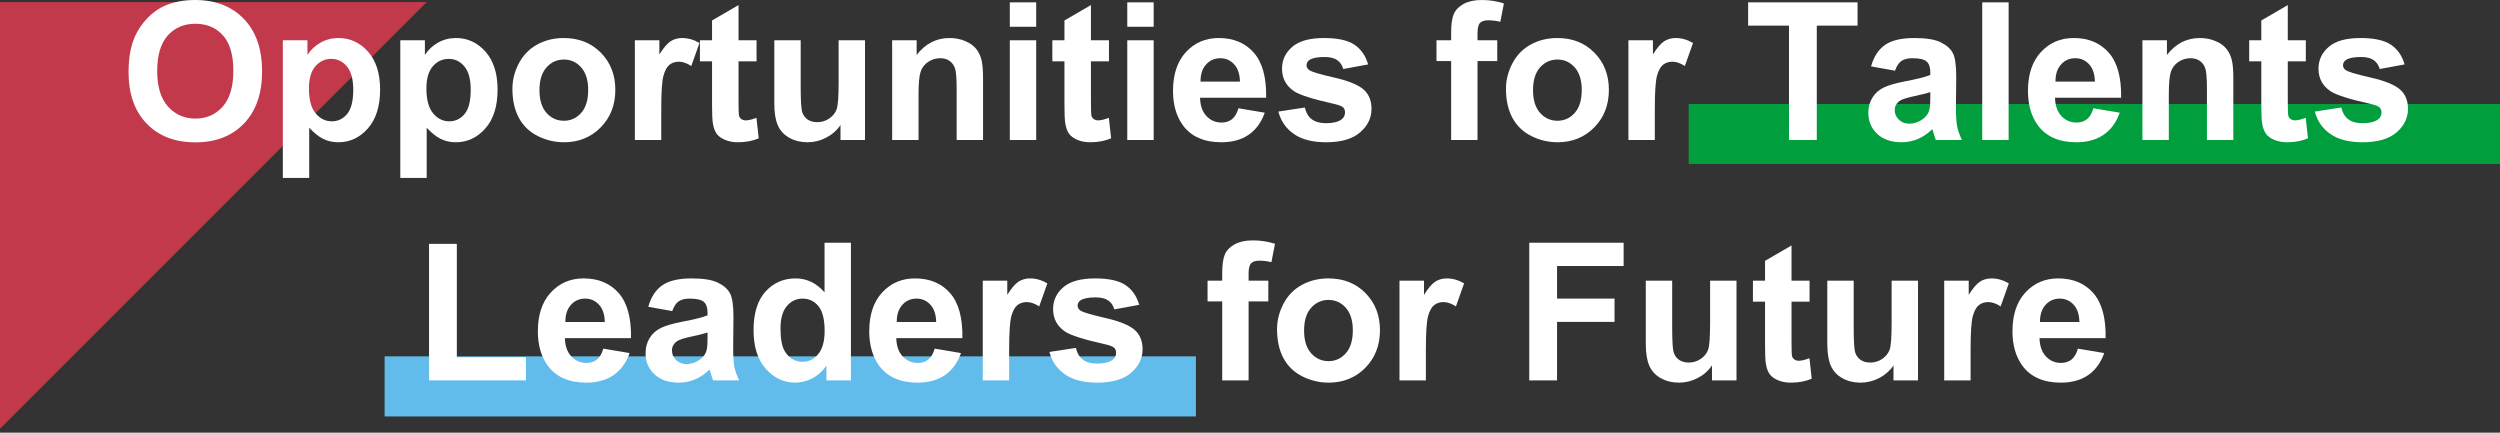 <?xml version="1.0" encoding="UTF-8"?>
<svg width="416px" height="72px" viewBox="0 0 416 72" version="1.1" xmlns="http://www.w3.org/2000/svg" xmlns:xlink="http://www.w3.org/1999/xlink">
    <rect x="0" y="0" width="416" height="72" fill="#333333" stroke="none"/>
    <title>Tagline</title>
    <g id="UI-Design" stroke="none" stroke-width="1" fill="none" fill-rule="evenodd">
        <g id="Desktop-HD" transform="translate(-503, -733)">
            <g id="Intro" transform="translate(208, 686)">
                <g id="Tagline" transform="translate(295, 47)">
                    <rect id="Rectangle" fill="#009E3D" x="281" y="17.297" width="135" height="10"></rect>
                    <rect id="Rectangle-Copy-26" fill="#61BBEB" x="64" y="59.297" width="135" height="10"></rect>
                    <polygon id="Fill-1" fill="#C2394C" points="0 0.349 0 71.349 71 0.349 71 0.349"></polygon>
                    <g id="Opportunities-for-Ta" transform="translate(21.391, 0)" fill="#FFFFFF" fill-rule="nonzero">
                        <g id="Group-31">
                            <path d="M0,11.984 C0,9.651 0.349,7.693 1.047,6.109 C1.568,4.943 2.279,3.896 3.18,2.969 C4.081,2.042 5.068,1.354 6.141,0.906 C7.568,0.302 9.214,0 11.078,0 C14.453,0 17.154,1.047 19.18,3.141 C21.206,5.234 22.219,8.146 22.219,11.875 C22.219,15.573 21.214,18.466 19.203,20.555 C17.193,22.643 14.505,23.688 11.141,23.688 C7.734,23.688 5.026,22.648 3.016,20.57 C1.005,18.492 0,15.63 0,11.984 Z M4.766,11.828 C4.766,14.422 5.365,16.388 6.562,17.727 C7.76,19.065 9.281,19.734 11.125,19.734 C12.969,19.734 14.482,19.07 15.664,17.742 C16.846,16.414 17.438,14.422 17.438,11.766 C17.438,9.141 16.862,7.182 15.711,5.891 C14.56,4.599 13.031,3.953 11.125,3.953 C9.219,3.953 7.682,4.607 6.516,5.914 C5.349,7.221 4.766,9.193 4.766,11.828 Z" id="Shape"></path>
                            <path d="M25.672,6.703 L29.766,6.703 L29.766,9.141 C30.297,8.307 31.016,7.63 31.922,7.109 C32.828,6.589 33.833,6.328 34.938,6.328 C36.865,6.328 38.5,7.083 39.844,8.594 C41.188,10.104 41.859,12.208 41.859,14.906 C41.859,17.677 41.182,19.831 39.828,21.367 C38.474,22.904 36.833,23.672 34.906,23.672 C33.99,23.672 33.159,23.49 32.414,23.125 C31.669,22.76 30.885,22.135 30.062,21.25 L30.062,29.609 L25.672,29.609 L25.672,6.703 Z M30.016,14.719 C30.016,16.583 30.385,17.961 31.125,18.852 C31.865,19.742 32.766,20.188 33.828,20.188 C34.849,20.188 35.698,19.779 36.375,18.961 C37.052,18.143 37.391,16.802 37.391,14.938 C37.391,13.198 37.042,11.906 36.344,11.062 C35.646,10.219 34.781,9.797 33.75,9.797 C32.677,9.797 31.786,10.211 31.078,11.039 C30.37,11.867 30.016,13.094 30.016,14.719 Z" id="Shape"></path>
                            <path d="M45.219,6.703 L49.312,6.703 L49.312,9.141 C49.844,8.307 50.562,7.63 51.469,7.109 C52.375,6.589 53.38,6.328 54.484,6.328 C56.411,6.328 58.047,7.083 59.391,8.594 C60.734,10.104 61.406,12.208 61.406,14.906 C61.406,17.677 60.729,19.831 59.375,21.367 C58.021,22.904 56.38,23.672 54.453,23.672 C53.536,23.672 52.706,23.49 51.961,23.125 C51.216,22.76 50.432,22.135 49.609,21.25 L49.609,29.609 L45.219,29.609 L45.219,6.703 Z M49.562,14.719 C49.562,16.583 49.932,17.961 50.672,18.852 C51.411,19.742 52.312,20.188 53.375,20.188 C54.396,20.188 55.245,19.779 55.922,18.961 C56.599,18.143 56.938,16.802 56.938,14.938 C56.938,13.198 56.589,11.906 55.891,11.062 C55.193,10.219 54.328,9.797 53.297,9.797 C52.224,9.797 51.333,10.211 50.625,11.039 C49.917,11.867 49.562,13.094 49.562,14.719 Z" id="Shape"></path>
                            <path d="M63.875,14.766 C63.875,13.307 64.234,11.896 64.953,10.531 C65.672,9.167 66.69,8.125 68.008,7.406 C69.326,6.688 70.797,6.328 72.422,6.328 C74.932,6.328 76.99,7.143 78.594,8.773 C80.198,10.404 81,12.464 81,14.953 C81,17.464 80.19,19.544 78.57,21.195 C76.951,22.846 74.911,23.672 72.453,23.672 C70.932,23.672 69.482,23.328 68.102,22.641 C66.721,21.953 65.672,20.945 64.953,19.617 C64.234,18.289 63.875,16.672 63.875,14.766 Z M68.375,15 C68.375,16.646 68.766,17.906 69.547,18.781 C70.328,19.656 71.292,20.094 72.438,20.094 C73.583,20.094 74.544,19.656 75.32,18.781 C76.096,17.906 76.484,16.635 76.484,14.969 C76.484,13.344 76.096,12.094 75.32,11.219 C74.544,10.344 73.583,9.906 72.438,9.906 C71.292,9.906 70.328,10.344 69.547,11.219 C68.766,12.094 68.375,13.354 68.375,15 Z" id="Shape"></path>
                            <path d="M88.641,23.297 L84.25,23.297 L84.25,6.703 L88.328,6.703 L88.328,9.062 C89.026,7.948 89.654,7.214 90.211,6.859 C90.768,6.505 91.401,6.328 92.109,6.328 C93.109,6.328 94.073,6.604 95,7.156 L93.641,10.984 C92.901,10.505 92.214,10.266 91.578,10.266 C90.964,10.266 90.443,10.435 90.016,10.773 C89.589,11.112 89.253,11.724 89.008,12.609 C88.763,13.495 88.641,15.349 88.641,18.172 L88.641,23.297 Z" id="Path"></path>
                            <path d="M104.5,6.703 L104.5,10.203 L101.5,10.203 L101.5,16.891 C101.5,18.245 101.529,19.034 101.586,19.258 C101.643,19.482 101.773,19.667 101.977,19.812 C102.18,19.958 102.427,20.031 102.719,20.031 C103.125,20.031 103.714,19.891 104.484,19.609 L104.859,23.016 C103.839,23.453 102.682,23.672 101.391,23.672 C100.599,23.672 99.885,23.539 99.25,23.273 C98.615,23.008 98.148,22.664 97.852,22.242 C97.555,21.82 97.349,21.25 97.234,20.531 C97.141,20.021 97.094,18.99 97.094,17.438 L97.094,10.203 L95.078,10.203 L95.078,6.703 L97.094,6.703 L97.094,3.406 L101.5,0.844 L101.5,6.703 L104.5,6.703 Z" id="Path"></path>
                            <path d="M118.469,23.297 L118.469,20.812 C117.865,21.698 117.07,22.396 116.086,22.906 C115.102,23.417 114.062,23.672 112.969,23.672 C111.854,23.672 110.854,23.427 109.969,22.938 C109.083,22.448 108.443,21.76 108.047,20.875 C107.651,19.99 107.453,18.766 107.453,17.203 L107.453,6.703 L111.844,6.703 L111.844,14.328 C111.844,16.661 111.924,18.091 112.086,18.617 C112.247,19.143 112.542,19.56 112.969,19.867 C113.396,20.174 113.938,20.328 114.594,20.328 C115.344,20.328 116.016,20.122 116.609,19.711 C117.203,19.299 117.609,18.789 117.828,18.18 C118.047,17.57 118.156,16.078 118.156,13.703 L118.156,6.703 L122.547,6.703 L122.547,23.297 L118.469,23.297 Z" id="Path"></path>
                            <path d="M142.188,23.297 L137.797,23.297 L137.797,14.828 C137.797,13.036 137.703,11.878 137.516,11.352 C137.328,10.826 137.023,10.417 136.602,10.125 C136.18,9.833 135.672,9.688 135.078,9.688 C134.318,9.688 133.635,9.896 133.031,10.312 C132.427,10.729 132.013,11.281 131.789,11.969 C131.565,12.656 131.453,13.927 131.453,15.781 L131.453,23.297 L127.062,23.297 L127.062,6.703 L131.141,6.703 L131.141,9.141 C132.589,7.266 134.411,6.328 136.609,6.328 C137.578,6.328 138.464,6.503 139.266,6.852 C140.068,7.201 140.674,7.646 141.086,8.188 C141.497,8.729 141.784,9.344 141.945,10.031 C142.107,10.719 142.188,11.703 142.188,12.984 L142.188,23.297 Z" id="Path"></path>
                            <path d="M146.641,4.453 L146.641,0.391 L151.031,0.391 L151.031,4.453 L146.641,4.453 Z M146.641,23.297 L146.641,6.703 L151.031,6.703 L151.031,23.297 L146.641,23.297 Z" id="Shape"></path>
                            <path d="M163.141,6.703 L163.141,10.203 L160.141,10.203 L160.141,16.891 C160.141,18.245 160.169,19.034 160.227,19.258 C160.284,19.482 160.414,19.667 160.617,19.812 C160.82,19.958 161.068,20.031 161.359,20.031 C161.766,20.031 162.354,19.891 163.125,19.609 L163.5,23.016 C162.479,23.453 161.323,23.672 160.031,23.672 C159.24,23.672 158.526,23.539 157.891,23.273 C157.255,23.008 156.789,22.664 156.492,22.242 C156.195,21.82 155.99,21.25 155.875,20.531 C155.781,20.021 155.734,18.99 155.734,17.438 L155.734,10.203 L153.719,10.203 L153.719,6.703 L155.734,6.703 L155.734,3.406 L160.141,0.844 L160.141,6.703 L163.141,6.703 Z" id="Path"></path>
                            <path d="M166.188,4.453 L166.188,0.391 L170.578,0.391 L170.578,4.453 L166.188,4.453 Z M166.188,23.297 L166.188,6.703 L170.578,6.703 L170.578,23.297 L166.188,23.297 Z" id="Shape"></path>
                            <path d="M184.688,18.016 L189.062,18.75 C188.5,20.354 187.612,21.576 186.398,22.414 C185.185,23.253 183.667,23.672 181.844,23.672 C178.958,23.672 176.823,22.729 175.438,20.844 C174.344,19.333 173.797,17.427 173.797,15.125 C173.797,12.375 174.516,10.221 175.953,8.664 C177.391,7.107 179.208,6.328 181.406,6.328 C183.875,6.328 185.823,7.143 187.25,8.773 C188.677,10.404 189.359,12.901 189.297,16.266 L178.297,16.266 C178.328,17.568 178.682,18.581 179.359,19.305 C180.036,20.029 180.88,20.391 181.891,20.391 C182.578,20.391 183.156,20.203 183.625,19.828 C184.094,19.453 184.448,18.849 184.688,18.016 Z M184.938,13.578 C184.906,12.307 184.578,11.341 183.953,10.68 C183.328,10.018 182.568,9.688 181.672,9.688 C180.714,9.688 179.922,10.036 179.297,10.734 C178.672,11.432 178.365,12.38 178.375,13.578 L184.938,13.578 Z" id="Shape"></path>
                            <path d="M191.328,18.562 L195.734,17.891 C195.922,18.745 196.302,19.393 196.875,19.836 C197.448,20.279 198.25,20.5 199.281,20.5 C200.417,20.5 201.271,20.292 201.844,19.875 C202.229,19.583 202.422,19.193 202.422,18.703 C202.422,18.37 202.318,18.094 202.109,17.875 C201.891,17.667 201.401,17.474 200.641,17.297 C197.099,16.516 194.854,15.802 193.906,15.156 C192.594,14.26 191.938,13.016 191.938,11.422 C191.938,9.984 192.505,8.776 193.641,7.797 C194.776,6.818 196.536,6.328 198.922,6.328 C201.193,6.328 202.88,6.698 203.984,7.438 C205.089,8.177 205.849,9.271 206.266,10.719 L202.125,11.484 C201.948,10.839 201.612,10.344 201.117,10 C200.622,9.656 199.917,9.484 199,9.484 C197.844,9.484 197.016,9.646 196.516,9.969 C196.182,10.198 196.016,10.495 196.016,10.859 C196.016,11.172 196.161,11.438 196.453,11.656 C196.849,11.948 198.216,12.359 200.555,12.891 C202.893,13.422 204.526,14.073 205.453,14.844 C206.37,15.625 206.828,16.714 206.828,18.109 C206.828,19.63 206.193,20.938 204.922,22.031 C203.651,23.125 201.771,23.672 199.281,23.672 C197.021,23.672 195.232,23.214 193.914,22.297 C192.596,21.38 191.734,20.135 191.328,18.562 Z" id="Path"></path>
                            <path d="M217.641,6.703 L220.078,6.703 L220.078,5.453 C220.078,4.057 220.227,3.016 220.523,2.328 C220.82,1.641 221.367,1.081 222.164,0.648 C222.961,0.216 223.969,0 225.188,0 C226.438,0 227.661,0.188 228.859,0.562 L228.266,3.625 C227.568,3.458 226.896,3.375 226.25,3.375 C225.615,3.375 225.159,3.523 224.883,3.82 C224.607,4.117 224.469,4.688 224.469,5.531 L224.469,6.703 L227.75,6.703 L227.75,10.156 L224.469,10.156 L224.469,23.297 L220.078,23.297 L220.078,10.156 L217.641,10.156 L217.641,6.703 Z" id="Path"></path>
                            <path d="M229.203,14.766 C229.203,13.307 229.562,11.896 230.281,10.531 C231,9.167 232.018,8.125 233.336,7.406 C234.654,6.688 236.125,6.328 237.75,6.328 C240.26,6.328 242.318,7.143 243.922,8.773 C245.526,10.404 246.328,12.464 246.328,14.953 C246.328,17.464 245.518,19.544 243.898,21.195 C242.279,22.846 240.24,23.672 237.781,23.672 C236.26,23.672 234.81,23.328 233.43,22.641 C232.049,21.953 231,20.945 230.281,19.617 C229.562,18.289 229.203,16.672 229.203,14.766 Z M233.703,15 C233.703,16.646 234.094,17.906 234.875,18.781 C235.656,19.656 236.62,20.094 237.766,20.094 C238.911,20.094 239.872,19.656 240.648,18.781 C241.424,17.906 241.812,16.635 241.812,14.969 C241.812,13.344 241.424,12.094 240.648,11.219 C239.872,10.344 238.911,9.906 237.766,9.906 C236.62,9.906 235.656,10.344 234.875,11.219 C234.094,12.094 233.703,13.354 233.703,15 Z" id="Shape"></path>
                            <path d="M253.969,23.297 L249.578,23.297 L249.578,6.703 L253.656,6.703 L253.656,9.062 C254.354,7.948 254.982,7.214 255.539,6.859 C256.096,6.505 256.729,6.328 257.438,6.328 C258.438,6.328 259.401,6.604 260.328,7.156 L258.969,10.984 C258.229,10.505 257.542,10.266 256.906,10.266 C256.292,10.266 255.771,10.435 255.344,10.773 C254.917,11.112 254.581,11.724 254.336,12.609 C254.091,13.495 253.969,15.349 253.969,18.172 L253.969,23.297 Z" id="Path"></path>
                            <polygon id="Path" points="276.297 23.297 276.297 4.266 269.5 4.266 269.5 0.391 287.703 0.391 287.703 4.266 280.922 4.266 280.922 23.297"></polygon>
                            <path d="M293.938,11.766 L289.953,11.047 C290.401,9.443 291.172,8.255 292.266,7.484 C293.359,6.714 294.984,6.328 297.141,6.328 C299.099,6.328 300.557,6.56 301.516,7.023 C302.474,7.487 303.148,8.076 303.539,8.789 C303.93,9.503 304.125,10.812 304.125,12.719 L304.078,17.844 C304.078,19.302 304.148,20.378 304.289,21.07 C304.43,21.763 304.693,22.505 305.078,23.297 L300.734,23.297 C300.62,23.005 300.479,22.573 300.312,22 C300.24,21.74 300.188,21.568 300.156,21.484 C299.406,22.214 298.604,22.76 297.75,23.125 C296.896,23.49 295.984,23.672 295.016,23.672 C293.307,23.672 291.961,23.208 290.977,22.281 C289.992,21.354 289.5,20.182 289.5,18.766 C289.5,17.828 289.724,16.992 290.172,16.258 C290.62,15.523 291.247,14.961 292.055,14.57 C292.862,14.18 294.026,13.839 295.547,13.547 C297.599,13.161 299.021,12.802 299.812,12.469 L299.812,12.031 C299.812,11.188 299.604,10.586 299.188,10.227 C298.771,9.867 297.984,9.688 296.828,9.688 C296.047,9.688 295.438,9.841 295,10.148 C294.562,10.456 294.208,10.995 293.938,11.766 Z M299.812,15.328 C299.25,15.516 298.359,15.74 297.141,16 C295.922,16.26 295.125,16.516 294.75,16.766 C294.177,17.172 293.891,17.688 293.891,18.312 C293.891,18.927 294.12,19.458 294.578,19.906 C295.036,20.354 295.62,20.578 296.328,20.578 C297.12,20.578 297.875,20.318 298.594,19.797 C299.125,19.401 299.474,18.917 299.641,18.344 C299.755,17.969 299.812,17.255 299.812,16.203 L299.812,15.328 Z" id="Shape"></path>
                            <polygon id="Path" points="308.453 23.297 308.453 0.391 312.844 0.391 312.844 23.297"></polygon>
                            <path d="M326.953,18.016 L331.328,18.75 C330.766,20.354 329.878,21.576 328.664,22.414 C327.451,23.253 325.932,23.672 324.109,23.672 C321.224,23.672 319.089,22.729 317.703,20.844 C316.609,19.333 316.062,17.427 316.062,15.125 C316.062,12.375 316.781,10.221 318.219,8.664 C319.656,7.107 321.474,6.328 323.672,6.328 C326.141,6.328 328.089,7.143 329.516,8.773 C330.943,10.404 331.625,12.901 331.562,16.266 L320.562,16.266 C320.594,17.568 320.948,18.581 321.625,19.305 C322.302,20.029 323.146,20.391 324.156,20.391 C324.844,20.391 325.422,20.203 325.891,19.828 C326.359,19.453 326.714,18.849 326.953,18.016 Z M327.203,13.578 C327.172,12.307 326.844,11.341 326.219,10.68 C325.594,10.018 324.833,9.688 323.938,9.688 C322.979,9.688 322.188,10.036 321.562,10.734 C320.938,11.432 320.63,12.38 320.641,13.578 L327.203,13.578 Z" id="Shape"></path>
                            <path d="M350.234,23.297 L345.844,23.297 L345.844,14.828 C345.844,13.036 345.75,11.878 345.562,11.352 C345.375,10.826 345.07,10.417 344.648,10.125 C344.227,9.833 343.719,9.688 343.125,9.688 C342.365,9.688 341.682,9.896 341.078,10.312 C340.474,10.729 340.06,11.281 339.836,11.969 C339.612,12.656 339.5,13.927 339.5,15.781 L339.5,23.297 L335.109,23.297 L335.109,6.703 L339.188,6.703 L339.188,9.141 C340.635,7.266 342.458,6.328 344.656,6.328 C345.625,6.328 346.51,6.503 347.312,6.852 C348.115,7.201 348.721,7.646 349.133,8.188 C349.544,8.729 349.831,9.344 349.992,10.031 C350.154,10.719 350.234,11.703 350.234,12.984 L350.234,23.297 Z" id="Path"></path>
                            <path d="M362.297,6.703 L362.297,10.203 L359.297,10.203 L359.297,16.891 C359.297,18.245 359.326,19.034 359.383,19.258 C359.44,19.482 359.57,19.667 359.773,19.812 C359.977,19.958 360.224,20.031 360.516,20.031 C360.922,20.031 361.51,19.891 362.281,19.609 L362.656,23.016 C361.635,23.453 360.479,23.672 359.188,23.672 C358.396,23.672 357.682,23.539 357.047,23.273 C356.411,23.008 355.945,22.664 355.648,22.242 C355.352,21.82 355.146,21.25 355.031,20.531 C354.938,20.021 354.891,18.99 354.891,17.438 L354.891,10.203 L352.875,10.203 L352.875,6.703 L354.891,6.703 L354.891,3.406 L359.297,0.844 L359.297,6.703 L362.297,6.703 Z" id="Path"></path>
                            <path d="M363.797,18.562 L368.203,17.891 C368.391,18.745 368.771,19.393 369.344,19.836 C369.917,20.279 370.719,20.5 371.75,20.5 C372.885,20.5 373.74,20.292 374.312,19.875 C374.698,19.583 374.891,19.193 374.891,18.703 C374.891,18.37 374.786,18.094 374.578,17.875 C374.359,17.667 373.87,17.474 373.109,17.297 C369.568,16.516 367.323,15.802 366.375,15.156 C365.062,14.26 364.406,13.016 364.406,11.422 C364.406,9.984 364.974,8.776 366.109,7.797 C367.245,6.818 369.005,6.328 371.391,6.328 C373.661,6.328 375.349,6.698 376.453,7.438 C377.557,8.177 378.318,9.271 378.734,10.719 L374.594,11.484 C374.417,10.839 374.081,10.344 373.586,10 C373.091,9.656 372.385,9.484 371.469,9.484 C370.312,9.484 369.484,9.646 368.984,9.969 C368.651,10.198 368.484,10.495 368.484,10.859 C368.484,11.172 368.63,11.438 368.922,11.656 C369.318,11.948 370.685,12.359 373.023,12.891 C375.362,13.422 376.995,14.073 377.922,14.844 C378.839,15.625 379.297,16.714 379.297,18.109 C379.297,19.63 378.661,20.938 377.391,22.031 C376.12,23.125 374.24,23.672 371.75,23.672 C369.49,23.672 367.701,23.214 366.383,22.297 C365.065,21.38 364.203,20.135 363.797,18.562 Z" id="Path"></path>
                        </g>
                        <g id="Group-32" transform="translate(50, 40)">
                            <polygon id="Path" points="0 23.297 0 0.578 4.625 0.578 4.625 19.438 16.125 19.438 16.125 23.297"></polygon>
                            <path d="M29,18.016 L33.375,18.75 C32.812,20.354 31.924,21.576 30.711,22.414 C29.497,23.253 27.979,23.672 26.156,23.672 C23.271,23.672 21.135,22.729 19.75,20.844 C18.656,19.333 18.109,17.427 18.109,15.125 C18.109,12.375 18.828,10.221 20.266,8.664 C21.703,7.107 23.521,6.328 25.719,6.328 C28.188,6.328 30.135,7.143 31.562,8.773 C32.99,10.404 33.672,12.901 33.609,16.266 L22.609,16.266 C22.641,17.568 22.995,18.581 23.672,19.305 C24.349,20.029 25.193,20.391 26.203,20.391 C26.891,20.391 27.469,20.203 27.938,19.828 C28.406,19.453 28.76,18.849 29,18.016 Z M29.25,13.578 C29.219,12.307 28.891,11.341 28.266,10.68 C27.641,10.018 26.88,9.688 25.984,9.688 C25.026,9.688 24.234,10.036 23.609,10.734 C22.984,11.432 22.677,12.38 22.688,13.578 L29.25,13.578 Z" id="Shape"></path>
                            <path d="M40.469,11.766 L36.484,11.047 C36.932,9.443 37.703,8.255 38.797,7.484 C39.891,6.714 41.516,6.328 43.672,6.328 C45.63,6.328 47.089,6.56 48.047,7.023 C49.005,7.487 49.68,8.076 50.07,8.789 C50.461,9.503 50.656,10.812 50.656,12.719 L50.609,17.844 C50.609,19.302 50.68,20.378 50.82,21.07 C50.961,21.763 51.224,22.505 51.609,23.297 L47.266,23.297 C47.151,23.005 47.01,22.573 46.844,22 C46.771,21.74 46.719,21.568 46.688,21.484 C45.938,22.214 45.135,22.76 44.281,23.125 C43.427,23.49 42.516,23.672 41.547,23.672 C39.839,23.672 38.492,23.208 37.508,22.281 C36.523,21.354 36.031,20.182 36.031,18.766 C36.031,17.828 36.255,16.992 36.703,16.258 C37.151,15.523 37.779,14.961 38.586,14.57 C39.393,14.18 40.557,13.839 42.078,13.547 C44.13,13.161 45.552,12.802 46.344,12.469 L46.344,12.031 C46.344,11.188 46.135,10.586 45.719,10.227 C45.302,9.867 44.516,9.688 43.359,9.688 C42.578,9.688 41.969,9.841 41.531,10.148 C41.094,10.456 40.74,10.995 40.469,11.766 Z M46.344,15.328 C45.781,15.516 44.891,15.74 43.672,16 C42.453,16.26 41.656,16.516 41.281,16.766 C40.708,17.172 40.422,17.688 40.422,18.312 C40.422,18.927 40.651,19.458 41.109,19.906 C41.568,20.354 42.151,20.578 42.859,20.578 C43.651,20.578 44.406,20.318 45.125,19.797 C45.656,19.401 46.005,18.917 46.172,18.344 C46.286,17.969 46.344,17.255 46.344,16.203 L46.344,15.328 Z" id="Shape"></path>
                            <path d="M70.203,23.297 L66.125,23.297 L66.125,20.859 C65.448,21.807 64.648,22.513 63.727,22.977 C62.805,23.44 61.875,23.672 60.938,23.672 C59.031,23.672 57.398,22.904 56.039,21.367 C54.68,19.831 54,17.688 54,14.938 C54,12.125 54.661,9.987 55.984,8.523 C57.307,7.06 58.979,6.328 61,6.328 C62.854,6.328 64.458,7.099 65.812,8.641 L65.812,0.391 L70.203,0.391 L70.203,23.297 Z M58.484,14.641 C58.484,16.411 58.729,17.693 59.219,18.484 C59.927,19.63 60.917,20.203 62.188,20.203 C63.198,20.203 64.057,19.773 64.766,18.914 C65.474,18.055 65.828,16.771 65.828,15.062 C65.828,13.156 65.484,11.784 64.797,10.945 C64.109,10.107 63.229,9.688 62.156,9.688 C61.115,9.688 60.242,10.102 59.539,10.93 C58.836,11.758 58.484,12.995 58.484,14.641 Z" id="Shape"></path>
                            <path d="M84.141,18.016 L88.516,18.75 C87.953,20.354 87.065,21.576 85.852,22.414 C84.638,23.253 83.12,23.672 81.297,23.672 C78.411,23.672 76.276,22.729 74.891,20.844 C73.797,19.333 73.25,17.427 73.25,15.125 C73.25,12.375 73.969,10.221 75.406,8.664 C76.844,7.107 78.661,6.328 80.859,6.328 C83.328,6.328 85.276,7.143 86.703,8.773 C88.13,10.404 88.812,12.901 88.75,16.266 L77.75,16.266 C77.781,17.568 78.135,18.581 78.812,19.305 C79.49,20.029 80.333,20.391 81.344,20.391 C82.031,20.391 82.609,20.203 83.078,19.828 C83.547,19.453 83.901,18.849 84.141,18.016 Z M84.391,13.578 C84.359,12.307 84.031,11.341 83.406,10.68 C82.781,10.018 82.021,9.688 81.125,9.688 C80.167,9.688 79.375,10.036 78.75,10.734 C78.125,11.432 77.818,12.38 77.828,13.578 L84.391,13.578 Z" id="Shape"></path>
                            <path d="M96.531,23.297 L92.141,23.297 L92.141,6.703 L96.219,6.703 L96.219,9.062 C96.917,7.948 97.544,7.214 98.102,6.859 C98.659,6.505 99.292,6.328 100,6.328 C101,6.328 101.964,6.604 102.891,7.156 L101.531,10.984 C100.792,10.505 100.104,10.266 99.469,10.266 C98.854,10.266 98.333,10.435 97.906,10.773 C97.479,11.112 97.143,11.724 96.898,12.609 C96.654,13.495 96.531,15.349 96.531,18.172 L96.531,23.297 Z" id="Path"></path>
                            <path d="M103.234,18.562 L107.641,17.891 C107.828,18.745 108.208,19.393 108.781,19.836 C109.354,20.279 110.156,20.5 111.188,20.5 C112.323,20.5 113.177,20.292 113.75,19.875 C114.135,19.583 114.328,19.193 114.328,18.703 C114.328,18.37 114.224,18.094 114.016,17.875 C113.797,17.667 113.307,17.474 112.547,17.297 C109.005,16.516 106.76,15.802 105.812,15.156 C104.5,14.26 103.844,13.016 103.844,11.422 C103.844,9.984 104.411,8.776 105.547,7.797 C106.682,6.818 108.443,6.328 110.828,6.328 C113.099,6.328 114.786,6.698 115.891,7.438 C116.995,8.177 117.755,9.271 118.172,10.719 L114.031,11.484 C113.854,10.839 113.518,10.344 113.023,10 C112.529,9.656 111.823,9.484 110.906,9.484 C109.75,9.484 108.922,9.646 108.422,9.969 C108.089,10.198 107.922,10.495 107.922,10.859 C107.922,11.172 108.068,11.438 108.359,11.656 C108.755,11.948 110.122,12.359 112.461,12.891 C114.799,13.422 116.432,14.073 117.359,14.844 C118.276,15.625 118.734,16.714 118.734,18.109 C118.734,19.63 118.099,20.938 116.828,22.031 C115.557,23.125 113.677,23.672 111.188,23.672 C108.927,23.672 107.138,23.214 105.82,22.297 C104.503,21.38 103.641,20.135 103.234,18.562 Z" id="Path"></path>
                            <path d="M129.547,6.703 L131.984,6.703 L131.984,5.453 C131.984,4.057 132.133,3.016 132.43,2.328 C132.727,1.641 133.273,1.081 134.07,0.648 C134.867,0.216 135.875,0 137.094,0 C138.344,0 139.568,0.188 140.766,0.562 L140.172,3.625 C139.474,3.458 138.802,3.375 138.156,3.375 C137.521,3.375 137.065,3.523 136.789,3.82 C136.513,4.117 136.375,4.688 136.375,5.531 L136.375,6.703 L139.656,6.703 L139.656,10.156 L136.375,10.156 L136.375,23.297 L131.984,23.297 L131.984,10.156 L129.547,10.156 L129.547,6.703 Z" id="Path"></path>
                            <path d="M141.109,14.766 C141.109,13.307 141.469,11.896 142.188,10.531 C142.906,9.167 143.924,8.125 145.242,7.406 C146.56,6.688 148.031,6.328 149.656,6.328 C152.167,6.328 154.224,7.143 155.828,8.773 C157.432,10.404 158.234,12.464 158.234,14.953 C158.234,17.464 157.424,19.544 155.805,21.195 C154.185,22.846 152.146,23.672 149.688,23.672 C148.167,23.672 146.716,23.328 145.336,22.641 C143.956,21.953 142.906,20.945 142.188,19.617 C141.469,18.289 141.109,16.672 141.109,14.766 Z M145.609,15 C145.609,16.646 146,17.906 146.781,18.781 C147.562,19.656 148.526,20.094 149.672,20.094 C150.818,20.094 151.779,19.656 152.555,18.781 C153.331,17.906 153.719,16.635 153.719,14.969 C153.719,13.344 153.331,12.094 152.555,11.219 C151.779,10.344 150.818,9.906 149.672,9.906 C148.526,9.906 147.562,10.344 146.781,11.219 C146,12.094 145.609,13.354 145.609,15 Z" id="Shape"></path>
                            <path d="M165.875,23.297 L161.484,23.297 L161.484,6.703 L165.562,6.703 L165.562,9.062 C166.26,7.948 166.888,7.214 167.445,6.859 C168.003,6.505 168.635,6.328 169.344,6.328 C170.344,6.328 171.307,6.604 172.234,7.156 L170.875,10.984 C170.135,10.505 169.448,10.266 168.812,10.266 C168.198,10.266 167.677,10.435 167.25,10.773 C166.823,11.112 166.487,11.724 166.242,12.609 C165.997,13.495 165.875,15.349 165.875,18.172 L165.875,23.297 Z" id="Path"></path>
                            <polygon id="Path" points="183.078 23.297 183.078 0.391 198.781 0.391 198.781 4.266 187.703 4.266 187.703 9.688 197.266 9.688 197.266 13.562 187.703 13.562 187.703 23.297"></polygon>
                            <path d="M213.484,23.297 L213.484,20.812 C212.88,21.698 212.086,22.396 211.102,22.906 C210.117,23.417 209.078,23.672 207.984,23.672 C206.87,23.672 205.87,23.427 204.984,22.938 C204.099,22.448 203.458,21.76 203.062,20.875 C202.667,19.99 202.469,18.766 202.469,17.203 L202.469,6.703 L206.859,6.703 L206.859,14.328 C206.859,16.661 206.94,18.091 207.102,18.617 C207.263,19.143 207.557,19.56 207.984,19.867 C208.411,20.174 208.953,20.328 209.609,20.328 C210.359,20.328 211.031,20.122 211.625,19.711 C212.219,19.299 212.625,18.789 212.844,18.18 C213.062,17.57 213.172,16.078 213.172,13.703 L213.172,6.703 L217.562,6.703 L217.562,23.297 L213.484,23.297 Z" id="Path"></path>
                            <path d="M229.719,6.703 L229.719,10.203 L226.719,10.203 L226.719,16.891 C226.719,18.245 226.747,19.034 226.805,19.258 C226.862,19.482 226.992,19.667 227.195,19.812 C227.398,19.958 227.646,20.031 227.938,20.031 C228.344,20.031 228.932,19.891 229.703,19.609 L230.078,23.016 C229.057,23.453 227.901,23.672 226.609,23.672 C225.818,23.672 225.104,23.539 224.469,23.273 C223.833,23.008 223.367,22.664 223.07,22.242 C222.773,21.82 222.568,21.25 222.453,20.531 C222.359,20.021 222.312,18.99 222.312,17.438 L222.312,10.203 L220.297,10.203 L220.297,6.703 L222.312,6.703 L222.312,3.406 L226.719,0.844 L226.719,6.703 L229.719,6.703 Z" id="Path"></path>
                            <path d="M243.688,23.297 L243.688,20.812 C243.083,21.698 242.289,22.396 241.305,22.906 C240.32,23.417 239.281,23.672 238.188,23.672 C237.073,23.672 236.073,23.427 235.188,22.938 C234.302,22.448 233.661,21.76 233.266,20.875 C232.87,19.99 232.672,18.766 232.672,17.203 L232.672,6.703 L237.062,6.703 L237.062,14.328 C237.062,16.661 237.143,18.091 237.305,18.617 C237.466,19.143 237.76,19.56 238.188,19.867 C238.615,20.174 239.156,20.328 239.812,20.328 C240.562,20.328 241.234,20.122 241.828,19.711 C242.422,19.299 242.828,18.789 243.047,18.18 C243.266,17.57 243.375,16.078 243.375,13.703 L243.375,6.703 L247.766,6.703 L247.766,23.297 L243.688,23.297 Z" id="Path"></path>
                            <path d="M256.516,23.297 L252.125,23.297 L252.125,6.703 L256.203,6.703 L256.203,9.062 C256.901,7.948 257.529,7.214 258.086,6.859 C258.643,6.505 259.276,6.328 259.984,6.328 C260.984,6.328 261.948,6.604 262.875,7.156 L261.516,10.984 C260.776,10.505 260.089,10.266 259.453,10.266 C258.839,10.266 258.318,10.435 257.891,10.773 C257.464,11.112 257.128,11.724 256.883,12.609 C256.638,13.495 256.516,15.349 256.516,18.172 L256.516,23.297 Z" id="Path"></path>
                            <path d="M274.375,18.016 L278.75,18.75 C278.188,20.354 277.299,21.576 276.086,22.414 C274.872,23.253 273.354,23.672 271.531,23.672 C268.646,23.672 266.51,22.729 265.125,20.844 C264.031,19.333 263.484,17.427 263.484,15.125 C263.484,12.375 264.203,10.221 265.641,8.664 C267.078,7.107 268.896,6.328 271.094,6.328 C273.562,6.328 275.51,7.143 276.938,8.773 C278.365,10.404 279.047,12.901 278.984,16.266 L267.984,16.266 C268.016,17.568 268.37,18.581 269.047,19.305 C269.724,20.029 270.568,20.391 271.578,20.391 C272.266,20.391 272.844,20.203 273.312,19.828 C273.781,19.453 274.135,18.849 274.375,18.016 Z M274.625,13.578 C274.594,12.307 274.266,11.341 273.641,10.68 C273.016,10.018 272.255,9.688 271.359,9.688 C270.401,9.688 269.609,10.036 268.984,10.734 C268.359,11.432 268.052,12.38 268.062,13.578 L274.625,13.578 Z" id="Shape"></path>
                        </g>
                    </g>
                </g>
            </g>
        </g>
    </g>
</svg>